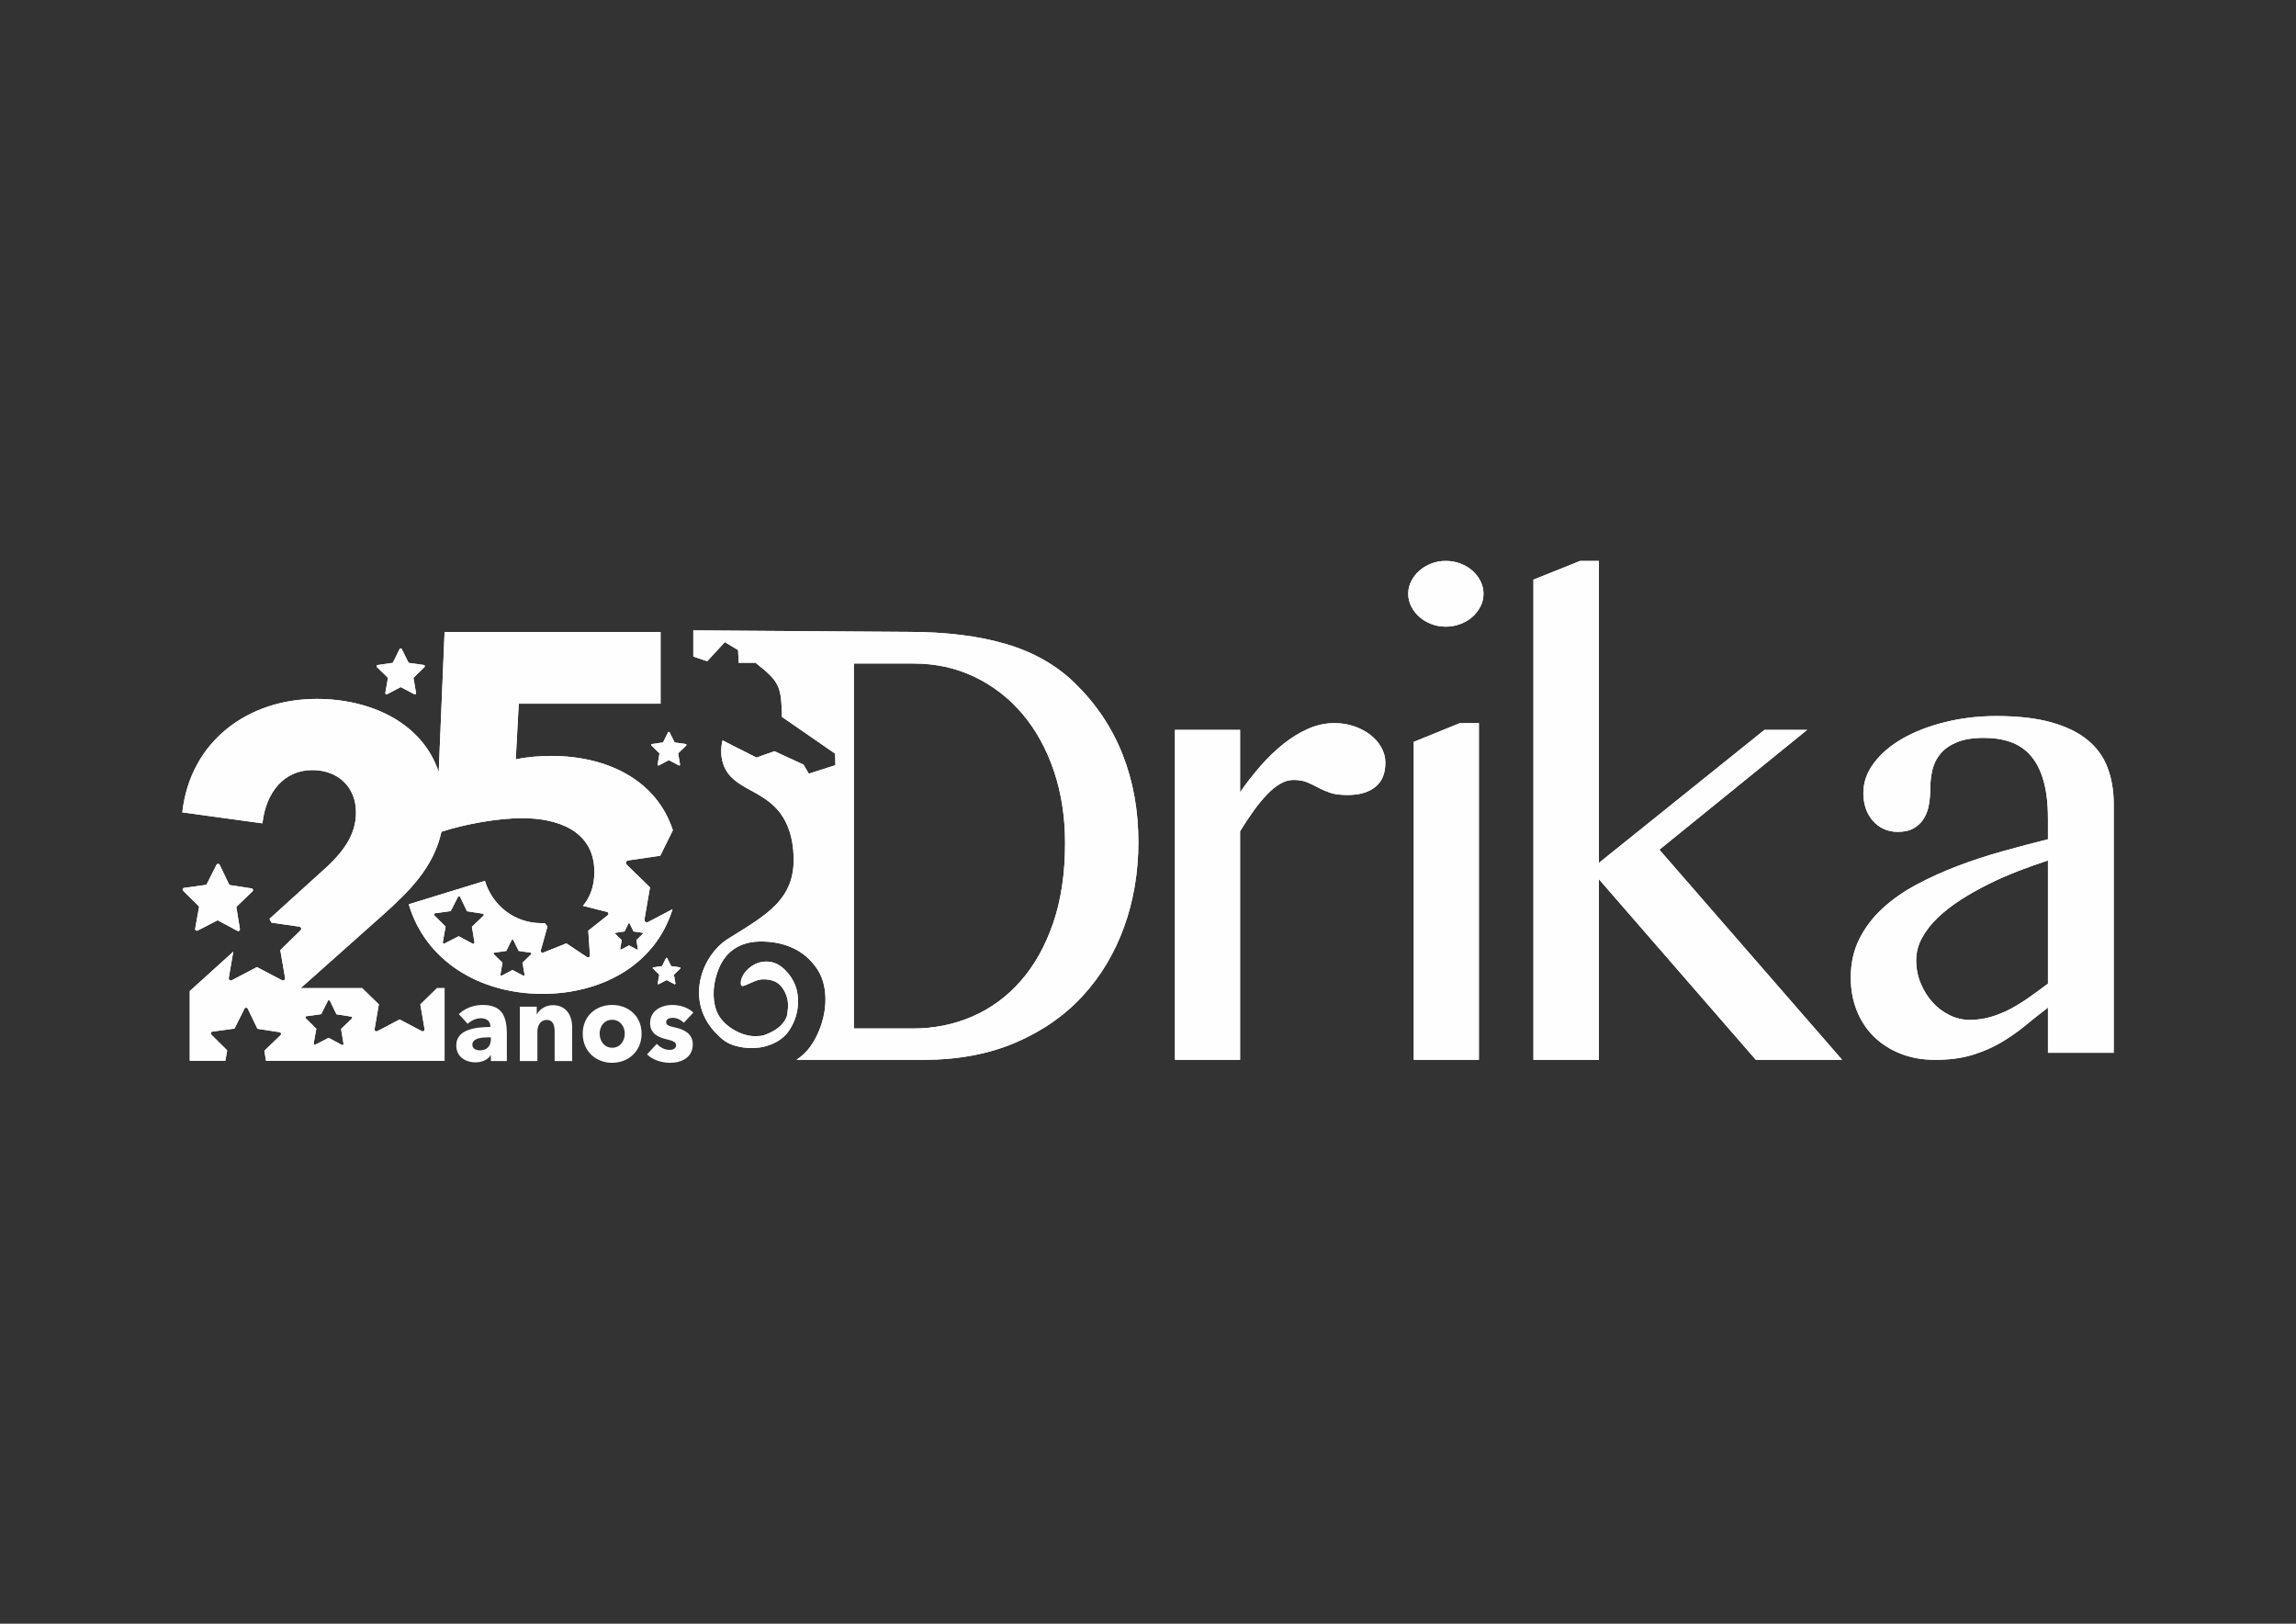 <?xml version="1.0" encoding="UTF-8"?>
<!DOCTYPE svg PUBLIC "-//W3C//DTD SVG 1.1//EN" "http://www.w3.org/Graphics/SVG/1.1/DTD/svg11.dtd">
<!-- Creator: CorelDRAW 2017 -->
<svg xmlns="http://www.w3.org/2000/svg" xml:space="preserve" width="297mm" height="210mm" version="1.1" style="shape-rendering:geometricPrecision; text-rendering:geometricPrecision; image-rendering:optimizeQuality; fill-rule:evenodd; clip-rule:evenodd"
viewBox="0 0 29700 21000"
 xmlns:xlink="http://www.w3.org/1999/xlink">
 <rect x="0" y="0" width="29700" height="21000" fill="#333333" stroke="none"/>
 <defs>
  <style type="text/css">
   <![CDATA[
    .fil1 {fill:#FEFEFE}
    .fil0 {fill:#FEFEFE;fill-rule:nonzero}
   ]]>
  </style>
 </defs>
 <g id="Camada_x0020_1">
  <g id="_1231323328">
   <path class="fil0" d="M3034.69 13347.89l0.07 -0.01 0 -0.01 -0.07 0.02zm5508.82 -2215.77l0.1 -0.01 0 -0.01 -0.1 0.02zm-464.46 932.5l0.03 0 0 0 -0.03 0zm163.66 217.47c-1.4,0 -2.8,-0.34 -4.08,-1.01l-101.65 -53.44 -101.65 53.44c-2.95,1.55 -6.51,1.3 -9.24,-0.67 -2.69,-1.96 -4.04,-5.28 -3.48,-8.57l19.42 -113.2 -82.24 -80.16c-2.4,-2.33 -3.26,-5.81 -2.23,-8.99 1.04,-3.16 3.77,-5.47 7.07,-5.95l113.66 -16.52 50.84 -102.99c2.94,-5.97 12.76,-5.97 15.7,0l50.84 102.99 113.64 16.52c3.3,0.48 6.04,2.79 7.07,5.95 1.03,3.18 0.17,6.66 -2.21,8.99l-82.24 80.16 19.41 113.2c0.56,3.29 -0.79,6.61 -3.48,8.57 -1.53,1.11 -3.33,1.68 -5.15,1.68zm460.9 -1544.4c-207.02,-637.15 -831.34,-960.94 -1574.98,-960.94 -135.18,0 -321.87,12.87 -457.06,45.07l38.63 -721.01 1834.68 0 0 -926.99 -2793.87 0 -76.04 1811.53c-213.29,-642.8 -887.13,-946.08 -1578.61,-946.08 -888.37,0 -1635.12,547.18 -1738.12,1467.74l1036.43 141.63c45.06,-405.56 283.25,-688.81 643.75,-688.81 341.19,0 566.51,225.31 566.51,547.18 0,276.82 -148.07,489.26 -373.38,701.69l-745.22 675.02 24.03 48.67 361.9 52.61c10.52,1.53 19.26,8.9 22.54,18.97 3.27,10.13 0.53,21.21 -7.06,28.63l-261.91 255.28 61.84 360.49c1.78,10.47 -2.51,21.04 -11.08,27.29 -4.89,3.52 -10.63,5.33 -16.41,5.33 -4.47,0 -8.92,-1.06 -13,-3.21l-323.72 -170.18 -323.71 170.18c-9.39,4.95 -20.72,4.13 -29.41,-2.12 -8.58,-6.25 -12.88,-16.82 -11.09,-27.29l58.33 -340.07 -562.78 509.77 0 901.25 460.03 0 24.15 -134.13 -206.58 -204.69c-6.01,-5.95 -8.12,-14.78 -5.44,-22.81 2.7,-7.99 9.66,-13.79 18.03,-14.94l288.14 -39.45 130.87 -259.71c7.58,-15.07 32.45,-14.87 39.78,0.32l126.56 261.83 287.41 44.2c8.35,1.29 15.26,7.21 17.8,15.24 2.53,8.07 0.28,16.86 -5.8,22.72l-209.92 201.26 21.22 130.16 2309.74 0 0 -939.87 -97.4 0 -216.11 210.63 54.88 319.95c1.58,9.28 -2.23,18.67 -9.84,24.22 -4.33,3.12 -9.43,4.73 -14.56,4.73 -3.96,0 -7.91,-0.96 -11.54,-2.86l-287.3 -151.04 -287.28 151.04c-8.34,4.4 -18.4,3.67 -26.11,-1.87 -7.62,-5.55 -11.44,-14.94 -9.85,-24.22l54.88 -319.95 -216.11 -210.63 -794.1 0 1055.76 -939.87c344.39,-307.3 662.56,-619 764.41,-1082.17 317.34,-103.47 745.16,-175.97 1044.74,-175.97 444.19,0 933.43,154.49 933.43,695.25 0,184.14 -55.82,330.68 -147.81,438.68l0.13 0.34 311.08 78.46c9.04,2.29 16,9.51 17.96,18.59 1.94,9.14 -1.44,18.56 -8.73,24.36l-251.53 199.2 21.53 320.16c0.6,9.3 -4.09,18.14 -12.14,22.82 -4.58,2.63 -9.74,3.69 -14.79,3.18 -3.89,-0.41 -7.69,-1.73 -11.06,-3.97l-267.18 -177.65 -297.81 119.39c-8.65,3.47 -18.46,1.74 -25.48,-4.49 -6.93,-6.24 -9.73,-15.84 -7.23,-24.83l86.41 -309.02 -35.96 -43.09c-13.18,0.6 -26.43,0.93 -39.76,0.93 -354.06,0 -637.31,-231.75 -733.87,-547.19l-984.94 302.56c212.44,721 901.25,1158.75 1731.69,1158.75 736.4,0 1450.89,-353.25 1680.82,-1095.44l-316.63 166.47c-10.8,5.68 -23.84,4.75 -33.82,-2.44 -9.88,-7.2 -14.83,-19.35 -12.77,-31.39l71.12 -414.59 -301.22 -293.58c-8.76,-8.54 -11.91,-21.28 -8.13,-32.93 3.8,-11.59 13.81,-20.06 25.9,-21.83l416.27 -60.49 162.87 -329.96zm-2153.3 1585.09l0.03 0 0 -0.01 -0.03 0.01zm223.42 296.87c-1.92,0 -3.82,-0.46 -5.58,-1.38l-138.76 -72.95 -138.77 72.95c-4.02,2.12 -8.88,1.77 -12.6,-0.9 -3.68,-2.69 -5.53,-7.22 -4.76,-11.7l26.51 -154.54 -112.27 -109.43c-3.27,-3.18 -4.45,-7.93 -3.04,-12.27 1.42,-4.32 5.15,-7.48 9.66,-8.13l155.15 -22.55 69.4 -140.59c4.02,-8.16 17.43,-8.16 21.44,0l69.4 140.59 155.13 22.55c4.51,0.65 8.26,3.81 9.66,8.13 1.4,4.34 0.23,9.09 -3.02,12.27l-112.28 109.43 26.51 154.54c0.77,4.48 -1.07,9.01 -4.75,11.7 -2.09,1.5 -4.55,2.28 -7.03,2.28zm-941.78 -804.22l0.05 -0.01 0 -0.01 -0.05 0.02zm290.26 392.37c-2.52,-0.03 -5.02,-0.64 -7.31,-1.87l-181.48 -97.33 -183.07 94.32c-5.31,2.74 -11.69,2.23 -16.55,-1.33 -4.8,-3.56 -7.18,-9.53 -6.12,-15.42l36.49 -202.69 -146.29 -144.96c-4.25,-4.21 -5.75,-10.47 -3.85,-16.16 1.91,-5.65 6.84,-9.76 12.77,-10.58l204.05 -27.93 92.68 -183.92c5.36,-10.67 22.98,-10.53 28.16,0.23l89.63 185.42 203.54 31.3c5.91,0.91 10.79,5.1 12.6,10.79 1.79,5.72 0.2,11.94 -4.11,16.09l-148.66 142.52 33.14 203.27c0.96,5.91 -1.51,11.84 -6.36,15.32 -2.77,1.96 -6.01,2.95 -9.26,2.93zm-1966.65 938.93l0.05 -0.01 0 0 -0.05 0.01zm273.15 369.25c-2.36,-0.02 -4.72,-0.61 -6.87,-1.76l-170.8 -91.6 -172.27 88.77c-4.99,2.58 -11,2.1 -15.57,-1.25 -4.52,-3.35 -6.76,-8.98 -5.76,-14.51l34.34 -190.75 -137.67 -136.42c-4,-3.97 -5.41,-9.85 -3.62,-15.2 1.79,-5.32 6.43,-9.19 12.01,-9.96l192.03 -26.29 87.21 -173.08c5.05,-10.04 21.63,-9.9 26.51,0.22l84.34 174.49 191.54 29.46c5.57,0.86 10.17,4.8 11.86,10.15 1.69,5.38 0.19,11.24 -3.86,15.14l-139.9 134.13 31.19 191.29c0.9,5.55 -1.42,11.13 -5.99,14.41 -2.61,1.85 -5.66,2.78 -8.72,2.76z"/>
   <path class="fil1" d="M5082.58 8603.08l0.04 -0.01 0 0 -0.04 0.01zm284.36 377.85c-2.44,0 -4.87,-0.58 -7.09,-1.75l-176.62 -92.86 -176.62 92.86c-5.12,2.7 -11.31,2.25 -16.04,-1.16 -4.69,-3.41 -7.04,-9.18 -6.06,-14.89l33.74 -196.69 -142.9 -139.27c-4.16,-4.06 -5.65,-10.1 -3.86,-15.63 1.81,-5.49 6.55,-9.51 12.29,-10.35l197.48 -28.7 88.33 -178.93c5.11,-10.39 22.17,-10.39 27.29,0l88.32 178.93 197.45 28.7c5.74,0.84 10.51,4.86 12.3,10.35 1.78,5.53 0.29,11.57 -3.85,15.63l-142.9 139.27 33.74 196.69c0.97,5.71 -1.37,11.48 -6.05,14.89 -2.66,1.92 -5.8,2.91 -8.95,2.91z"/>
   <path class="fil0" d="M6349.77 13440.62c0,87.54 -50.94,144.02 -141.81,144.02 -45.43,0 -97.75,-18.35 -97.75,-72.01 0,-83.31 111.52,-96.01 210.65,-96.01l28.91 0 0 24zm-300.14 -199.09c41.31,-39.53 104.64,-72.01 169.35,-72.01 70.21,0 123.91,32.48 123.91,101.66l0 11.3c-199.64,0 -440.57,33.89 -440.57,237.21 0,165.2 140.43,220.27 249.19,220.27 81.24,0 159.71,-33.89 194.13,-91.78l4.13 0 0 74.84 206.52 0 0 -354.41c0,-255.57 -85.36,-371.35 -315.28,-371.35 -111.52,0 -225.8,40.95 -305.65,118.6l114.27 125.67zm1352.01 481.49l0 -434.89c0,-141.2 -66.08,-288.05 -250.57,-288.05 -95,0 -173.48,55.07 -205.15,117.2l-2.75 0 0 -97.43 -218.91 0 0 703.17 227.17 0 0 -381.24c0,-80.48 41.3,-151.08 121.16,-151.08 81.23,0 101.88,70.6 101.88,148.26l0 384.06 227.17 0zm897.67 -354.41c0,-230.15 -173.48,-371.35 -381.37,-371.35 -206.52,0 -380,141.2 -380,371.35 0,230.15 173.48,377 380,377 207.89,0 381.37,-146.85 381.37,-377zm-217.53 0c0,90.37 -56.45,182.14 -162.46,182.14 -106.02,0 -162.47,-91.77 -162.47,-182.14 0,-90.37 55.08,-179.32 161.09,-179.32 106.01,0 163.84,88.95 163.84,179.32zm888.03 -272.51c-67.47,-64.95 -173.48,-98.84 -275.36,-98.84 -130.8,0 -285,67.77 -285,235.8 0,132.72 104.64,182.14 199.64,204.74 93.62,22.59 136.3,36.71 136.3,80.48 0,45.18 -44.06,60.71 -81.23,60.71 -66.09,0 -128.04,-33.88 -167.97,-79.07l-126.66 136.97c71.59,70.59 187.24,108.72 298.76,108.72 140.43,0 293.26,-62.13 293.26,-240.04 0,-136.96 -114.28,-190.62 -218.91,-214.62 -88.12,-19.77 -125.29,-31.06 -125.29,-70.6 0,-40.95 42.68,-56.48 85.36,-56.48 55.07,0 107.39,28.24 143.18,63.54l123.92 -131.31z"/>
   <path class="fil1" d="M2671.72 11488.11l0.07 -0.01 0 -0.01 -0.07 0.02zm409.87 554.07c-3.55,-0.03 -7.09,-0.91 -10.32,-2.64l-256.28 -137.44 -258.5 133.19c-7.5,3.87 -16.51,3.15 -23.37,-1.87 -6.78,-5.03 -10.14,-13.47 -8.64,-21.78l51.53 -286.23 -206.58 -204.69c-6.01,-5.95 -8.12,-14.78 -5.44,-22.81 2.7,-7.99 9.67,-13.79 18.03,-14.94l288.15 -39.45 130.87 -259.71c7.57,-15.07 32.44,-14.87 39.77,0.32l126.56 261.84 287.42 44.19c8.34,1.29 15.25,7.21 17.79,15.24 2.54,8.07 0.28,16.86 -5.8,22.72l-209.92 201.26 46.8 287.04c1.35,8.33 -2.14,16.71 -8.99,21.63 -3.91,2.76 -8.48,4.16 -13.08,4.13z"/>
   <path class="fil1" d="M8564.74 12512.31l0.03 0 0 -0.01 -0.03 0.01zm163.66 217.46c-1.4,0 -2.8,-0.33 -4.08,-1.01l-101.65 -53.44 -101.65 53.44c-2.95,1.56 -6.51,1.3 -9.23,-0.66 -2.7,-1.97 -4.05,-5.29 -3.49,-8.57l19.42 -113.2 -82.24 -80.16c-2.39,-2.33 -3.26,-5.81 -2.22,-8.99 1.04,-3.16 3.77,-5.48 7.07,-5.96l113.65 -16.52 50.84 -102.98c2.94,-5.97 12.76,-5.97 15.71,0l50.83 102.98 113.64 16.52c3.3,0.48 6.04,2.8 7.08,5.96 1.02,3.18 0.16,6.66 -2.22,8.99l-82.24 80.16 19.41 113.2c0.56,3.28 -0.78,6.6 -3.48,8.57 -1.53,1.1 -3.33,1.67 -5.15,1.67z"/>
   <path class="fil1" d="M8578.07 9624.44l0.03 0 0 -0.01 -0.03 0.01zm207.72 276.01c-1.78,0 -3.56,-0.42 -5.18,-1.28l-129.02 -67.83 -129.01 67.83c-3.74,1.97 -8.26,1.65 -11.72,-0.84 -3.43,-2.5 -5.14,-6.71 -4.43,-10.88l24.65 -143.68 -104.39 -101.73c-3.03,-2.96 -4.12,-7.38 -2.81,-11.42 1.31,-4.01 4.78,-6.95 8.97,-7.56l144.26 -20.96 64.52 -130.71c3.73,-7.59 16.2,-7.59 19.93,0l64.52 130.71 144.23 20.96c4.19,0.61 7.68,3.55 8.99,7.56 1.3,4.04 0.21,8.46 -2.82,11.42l-104.38 101.73 24.64 143.68c0.71,4.17 -1,8.38 -4.41,10.88 -1.95,1.4 -4.24,2.12 -6.54,2.12z"/>
   <path class="fil0" d="M3034.69 13347.89l0.07 -0.01 0 -0.01 -0.07 0.02zm5508.82 -2215.77l0.1 -0.01 0 -0.01 -0.1 0.02zm-464.46 932.5l0.03 0 0 0 -0.03 0zm163.66 217.47c-1.4,0 -2.8,-0.34 -4.08,-1.01l-101.65 -53.44 -101.65 53.44c-2.95,1.55 -6.51,1.3 -9.24,-0.67 -2.69,-1.96 -4.04,-5.28 -3.48,-8.57l19.42 -113.2 -82.24 -80.16c-2.4,-2.33 -3.26,-5.81 -2.23,-8.99 1.04,-3.16 3.77,-5.47 7.07,-5.95l113.66 -16.52 50.84 -102.99c2.94,-5.97 12.76,-5.97 15.7,0l50.84 102.99 113.64 16.52c3.3,0.48 6.04,2.79 7.07,5.95 1.03,3.18 0.17,6.66 -2.21,8.99l-82.24 80.16 19.41 113.2c0.56,3.29 -0.79,6.61 -3.48,8.57 -1.53,1.11 -3.33,1.68 -5.15,1.68zm460.9 -1544.4c-207.02,-637.15 -831.34,-960.94 -1574.98,-960.94 -135.18,0 -321.87,12.87 -457.06,45.07l38.63 -721.01 1834.68 0 0 -926.99 -2793.87 0 -76.04 1811.53c-213.29,-642.8 -887.13,-946.08 -1578.61,-946.08 -888.37,0 -1635.12,547.18 -1738.12,1467.74l1036.43 141.63c45.06,-405.56 283.25,-688.81 643.75,-688.81 341.19,0 566.51,225.31 566.51,547.18 0,276.82 -148.07,489.26 -373.38,701.69l-745.22 675.02 24.03 48.67 361.9 52.61c10.52,1.53 19.26,8.9 22.54,18.97 3.27,10.13 0.53,21.21 -7.06,28.63l-261.91 255.28 61.84 360.49c1.78,10.47 -2.51,21.04 -11.08,27.29 -4.89,3.52 -10.63,5.33 -16.41,5.33 -4.47,0 -8.92,-1.06 -13,-3.21l-323.72 -170.18 -323.71 170.18c-9.39,4.95 -20.72,4.13 -29.41,-2.12 -8.58,-6.25 -12.88,-16.82 -11.09,-27.29l58.33 -340.07 -562.78 509.77 0 901.25 460.03 0 24.15 -134.13 -206.58 -204.69c-6.01,-5.95 -8.12,-14.78 -5.44,-22.81 2.7,-7.99 9.66,-13.79 18.03,-14.94l288.14 -39.45 130.87 -259.71c7.58,-15.07 32.45,-14.87 39.78,0.32l126.56 261.83 287.41 44.2c8.35,1.29 15.26,7.21 17.8,15.24 2.53,8.07 0.28,16.86 -5.8,22.72l-209.92 201.26 21.22 130.16 2309.74 0 0 -939.87 -97.4 0 -216.11 210.63 54.88 319.95c1.58,9.28 -2.23,18.67 -9.84,24.22 -4.33,3.12 -9.43,4.73 -14.56,4.73 -3.96,0 -7.91,-0.96 -11.54,-2.86l-287.3 -151.04 -287.28 151.04c-8.34,4.4 -18.4,3.67 -26.11,-1.87 -7.62,-5.55 -11.44,-14.94 -9.85,-24.22l54.88 -319.95 -216.11 -210.63 -794.1 0 1055.76 -939.87c344.39,-307.3 662.56,-619 764.41,-1082.17 317.34,-103.47 745.16,-175.97 1044.74,-175.97 444.19,0 933.43,154.49 933.43,695.25 0,184.14 -55.82,330.68 -147.81,438.68l0.13 0.34 311.08 78.46c9.04,2.29 16,9.51 17.96,18.59 1.94,9.14 -1.44,18.56 -8.73,24.36l-251.53 199.2 21.53 320.16c0.6,9.3 -4.09,18.14 -12.14,22.82 -4.58,2.63 -9.74,3.69 -14.79,3.18 -3.89,-0.41 -7.69,-1.73 -11.06,-3.97l-267.18 -177.65 -297.81 119.39c-8.65,3.47 -18.46,1.74 -25.48,-4.49 -6.93,-6.24 -9.73,-15.84 -7.23,-24.83l86.41 -309.02 -35.96 -43.09c-13.18,0.6 -26.43,0.93 -39.76,0.93 -354.06,0 -637.31,-231.75 -733.87,-547.19l-984.94 302.56c212.44,721 901.25,1158.75 1731.69,1158.75 736.4,0 1450.89,-353.25 1680.82,-1095.44l-316.63 166.47c-10.8,5.68 -23.84,4.75 -33.82,-2.44 -9.88,-7.2 -14.83,-19.35 -12.77,-31.39l71.12 -414.59 -301.22 -293.58c-8.76,-8.54 -11.91,-21.28 -8.13,-32.93 3.8,-11.59 13.81,-20.06 25.9,-21.83l416.27 -60.49 162.87 -329.96zm-2153.3 1585.09l0.03 0 0 -0.01 -0.03 0.01zm223.42 296.87c-1.92,0 -3.82,-0.46 -5.58,-1.38l-138.76 -72.95 -138.77 72.95c-4.02,2.12 -8.88,1.77 -12.6,-0.9 -3.68,-2.69 -5.53,-7.22 -4.76,-11.7l26.51 -154.54 -112.27 -109.43c-3.27,-3.18 -4.45,-7.93 -3.04,-12.27 1.42,-4.32 5.15,-7.48 9.66,-8.13l155.15 -22.55 69.4 -140.59c4.02,-8.16 17.43,-8.16 21.44,0l69.4 140.59 155.13 22.55c4.51,0.65 8.26,3.81 9.66,8.13 1.4,4.34 0.23,9.09 -3.02,12.27l-112.28 109.43 26.51 154.54c0.77,4.48 -1.07,9.01 -4.75,11.7 -2.09,1.5 -4.55,2.28 -7.03,2.28zm-941.78 -804.22l0.05 -0.01 0 -0.01 -0.05 0.02zm290.26 392.37c-2.52,-0.03 -5.02,-0.64 -7.31,-1.87l-181.48 -97.33 -183.07 94.32c-5.31,2.74 -11.69,2.23 -16.55,-1.33 -4.8,-3.56 -7.18,-9.53 -6.12,-15.42l36.49 -202.69 -146.29 -144.96c-4.25,-4.21 -5.75,-10.47 -3.85,-16.16 1.91,-5.65 6.84,-9.76 12.77,-10.58l204.05 -27.93 92.68 -183.92c5.36,-10.67 22.98,-10.53 28.16,0.23l89.63 185.42 203.54 31.3c5.91,0.91 10.79,5.1 12.6,10.79 1.79,5.72 0.2,11.94 -4.11,16.09l-148.66 142.52 33.14 203.27c0.96,5.91 -1.51,11.84 -6.36,15.32 -2.77,1.96 -6.01,2.95 -9.26,2.93zm-1966.65 938.93l0.05 -0.01 0 0 -0.05 0.01zm273.15 369.25c-2.36,-0.02 -4.72,-0.61 -6.87,-1.76l-170.8 -91.6 -172.27 88.77c-4.99,2.58 -11,2.1 -15.57,-1.25 -4.52,-3.35 -6.76,-8.98 -5.76,-14.51l34.34 -190.75 -137.67 -136.42c-4,-3.97 -5.41,-9.85 -3.62,-15.2 1.79,-5.32 6.43,-9.19 12.01,-9.96l192.03 -26.29 87.21 -173.08c5.05,-10.04 21.63,-9.9 26.51,0.22l84.34 174.49 191.54 29.46c5.57,0.86 10.17,4.8 11.86,10.15 1.69,5.38 0.19,11.24 -3.86,15.14l-139.9 134.13 31.19 191.29c0.9,5.55 -1.42,11.13 -5.99,14.41 -2.61,1.85 -5.66,2.78 -8.72,2.76z"/>
   <path class="fil1" d="M5082.58 8603.08l0.04 -0.01 0 0 -0.04 0.01zm284.36 377.85c-2.44,0 -4.87,-0.58 -7.09,-1.75l-176.62 -92.86 -176.62 92.86c-5.12,2.7 -11.31,2.25 -16.04,-1.16 -4.69,-3.41 -7.04,-9.18 -6.06,-14.89l33.74 -196.69 -142.9 -139.27c-4.16,-4.06 -5.65,-10.1 -3.86,-15.63 1.81,-5.49 6.55,-9.51 12.29,-10.35l197.48 -28.7 88.33 -178.93c5.11,-10.39 22.17,-10.39 27.29,0l88.32 178.93 197.45 28.7c5.74,0.84 10.51,4.86 12.3,10.35 1.78,5.53 0.29,11.57 -3.85,15.63l-142.9 139.27 33.74 196.69c0.97,5.71 -1.37,11.48 -6.05,14.89 -2.66,1.92 -5.8,2.91 -8.95,2.91z"/>
   <path class="fil1" d="M2671.72 11488.11l0.07 -0.01 0 -0.01 -0.07 0.02zm409.87 554.07c-3.55,-0.03 -7.09,-0.91 -10.32,-2.64l-256.28 -137.44 -258.5 133.19c-7.5,3.87 -16.51,3.15 -23.37,-1.87 -6.78,-5.03 -10.14,-13.47 -8.64,-21.78l51.53 -286.23 -206.58 -204.69c-6.01,-5.95 -8.12,-14.78 -5.44,-22.81 2.7,-7.99 9.67,-13.79 18.03,-14.94l288.15 -39.45 130.87 -259.71c7.57,-15.07 32.44,-14.87 39.77,0.32l126.56 261.84 287.42 44.19c8.34,1.29 15.25,7.21 17.79,15.24 2.54,8.07 0.28,16.86 -5.8,22.72l-209.92 201.26 46.8 287.04c1.35,8.33 -2.14,16.71 -8.99,21.63 -3.91,2.76 -8.48,4.16 -13.08,4.13z"/>
   <path class="fil1" d="M8564.74 12512.31l0.03 0 0 -0.01 -0.03 0.01zm163.66 217.46c-1.4,0 -2.8,-0.33 -4.08,-1.01l-101.65 -53.44 -101.65 53.44c-2.95,1.56 -6.51,1.3 -9.23,-0.66 -2.7,-1.97 -4.05,-5.29 -3.49,-8.57l19.42 -113.2 -82.24 -80.16c-2.39,-2.33 -3.26,-5.81 -2.22,-8.99 1.04,-3.16 3.77,-5.48 7.07,-5.96l113.65 -16.52 50.84 -102.98c2.94,-5.97 12.76,-5.97 15.71,0l50.83 102.98 113.64 16.52c3.3,0.48 6.04,2.8 7.08,5.96 1.02,3.18 0.16,6.66 -2.22,8.99l-82.24 80.16 19.41 113.2c0.56,3.28 -0.78,6.6 -3.48,8.57 -1.53,1.1 -3.33,1.67 -5.15,1.67z"/>
   <path class="fil1" d="M8578.07 9624.44l0.03 0 0 -0.01 -0.03 0.01zm207.72 276.01c-1.78,0 -3.56,-0.42 -5.18,-1.28l-129.02 -67.83 -129.01 67.83c-3.74,1.97 -8.26,1.65 -11.72,-0.84 -3.43,-2.5 -5.14,-6.71 -4.43,-10.88l24.65 -143.68 -104.39 -101.73c-3.03,-2.96 -4.12,-7.38 -2.81,-11.42 1.31,-4.01 4.78,-6.95 8.97,-7.56l144.26 -20.96 64.52 -130.71c3.73,-7.59 16.2,-7.59 19.93,0l64.52 130.71 144.23 20.96c4.19,0.61 7.68,3.55 8.99,7.56 1.3,4.04 0.21,8.46 -2.82,11.42l-104.38 101.73 24.64 143.68c0.71,4.17 -1,8.38 -4.41,10.88 -1.95,1.4 -4.24,2.12 -6.54,2.12z"/>
   <g>
    <polygon class="fil0" points="20682.36,11160.3 22824.04,9439.8 23376.34,9439.8 21465.12,10989.45 23829.33,13707.29 22712.82,13707.29 20682.36,11370.87 20682.36,13707.29 19836,13707.29 19836,7496.81 20439.99,7254.38 20682.36,7254.38 "/>
    <path class="fil0" d="M15198.82 9439.8l842.34 0 0 806.6c82.1,-119.21 170.91,-233.05 266.24,-341.73 95.39,-108.56 194.73,-203.95 298.04,-286.08 103.3,-82.04 209.89,-146.99 319.81,-194.69 109.94,-47.69 221.84,-71.51 335.77,-71.51 92.73,0 178.83,13.92 258.28,41.7 79.47,27.83 149,64.95 208.63,111.28 59.57,46.39 106.6,100.71 141.04,162.88 34.41,62.29 51.65,127.86 51.65,196.71 0,137.76 -43.05,241.74 -129.1,311.91 -86.15,70.25 -206.03,105.28 -359.64,105.28 -95.33,0 -171.52,-9.91 -228.45,-29.77 -57.02,-19.86 -108.67,-42.37 -154.96,-67.55 -46.39,-25.18 -93.4,-47.69 -141.04,-67.55 -47.69,-19.86 -107.32,-29.82 -178.83,-29.82 -55.61,0 -111.96,16.58 -168.88,49.68 -56.97,33.15 -113.94,79.49 -170.85,139.06 -57.02,59.63 -114.61,129.84 -172.84,210.58 -58.33,80.83 -116.6,168.92 -174.87,264.26l0 2956.25 -842.34 0 0 -4267.49z"/>
    <path class="fil0" d="M18287.83 9594.77l596.02 -242.38 246.33 0 0 4354.9 -842.35 0 0 -4112.52zm413.24 -2340.39c66.19,0 129.14,11.32 188.73,33.78 59.62,22.57 111.27,53.07 154.96,91.42 43.73,38.42 78.81,83.45 105.33,135.1 26.43,51.66 39.73,106.65 39.73,164.86 0,58.33 -13.3,113.26 -39.73,164.92 -26.52,51.65 -61.6,96.74 -105.33,135.1 -43.69,38.41 -95.34,68.9 -154.96,91.38 -59.59,22.56 -122.54,33.77 -188.73,33.77 -66.25,0 -128.48,-11.21 -186.75,-33.77 -58.29,-22.48 -109.26,-52.97 -153,-91.38 -43.67,-38.36 -78.85,-83.45 -105.28,-135.1 -26.48,-51.66 -39.72,-106.59 -39.72,-164.92 0,-58.21 13.24,-113.2 39.72,-164.86 26.43,-51.65 61.61,-96.68 105.28,-135.1 43.74,-38.35 94.71,-68.85 153,-91.42 58.27,-22.46 120.5,-33.78 186.75,-33.78z"/>
    <path class="fil0" d="M26491.45 11128.52c-121.86,39.72 -248.32,84.79 -379.44,135.1 -131.14,50.35 -259.68,106.65 -385.45,168.88 -125.82,62.27 -245.76,129.82 -359.58,202.65 -113.95,72.87 -213.97,150.36 -300.02,232.46 -86.11,82.09 -154.33,169.56 -204.63,262.22 -50.35,92.73 -75.48,189.42 -75.48,290.06 0,103.31 19.19,202.03 57.6,296 38.36,94.08 89.39,176.23 152.98,246.38 63.58,70.21 137.08,125.82 220.53,166.9 83.45,41.07 170.17,61.55 260.29,61.55 95.34,0 186.02,-12.5 272.13,-37.74 86.05,-25.11 169.5,-58.89 250.34,-101.32 80.79,-42.32 161.58,-91.99 242.41,-149.02 80.75,-56.91 163.51,-117.22 248.32,-180.75l0 -1593.37zm850.32 2487.35l-850.32 0 0 -584.07c-100.7,76.89 -199.37,154.96 -296,234.45 -96.74,79.42 -201.34,152.35 -313.93,218.54 -112.58,66.19 -237.1,119.89 -373.5,160.9 -136.46,41.03 -294.7,61.61 -474.83,61.61 -166.85,0 -317.9,-27.2 -452.95,-81.47 -135.1,-54.25 -250.34,-129.16 -345.73,-224.48 -95.33,-95.39 -168.24,-207.97 -218.53,-337.75 -50.31,-129.74 -75.49,-270.2 -75.49,-421.2 0,-182.79 36.39,-347.65 109.26,-494.69 72.86,-147.04 172.2,-278.75 298.02,-395.34 125.78,-116.54 272.82,-219.85 441.06,-309.97 168.21,-90.01 346.3,-170.8 534.41,-242.37 188.06,-71.51 382.11,-135.1 582.1,-190.71 199.99,-55.61 395.4,-107.27 586.11,-154.96l0 -266.24c0,-193.33 -19.24,-356.93 -57.59,-490.73 -38.47,-133.69 -93.41,-241.7 -164.92,-323.83 -71.51,-82.04 -158.35,-141.05 -260.3,-176.81 -102,-35.75 -216.51,-53.63 -343.69,-53.63 -143.02,0 -259.62,18.56 -349.64,55.61 -90.11,37.12 -160.94,86.11 -212.59,147.04 -51.66,60.93 -86.79,130.46 -105.29,208.6 -18.55,78.18 -27.79,156.94 -27.79,236.43 0,74.17 -5.98,145.68 -17.88,214.53 -11.93,68.95 -33.77,129.16 -65.57,180.81 -31.79,51.65 -74.89,93.39 -129.16,125.14 -54.29,31.8 -123.84,47.7 -208.59,47.7 -66.25,0 -126.54,-12.52 -180.81,-37.74 -54.31,-25.13 -101.32,-60.21 -141.04,-105.28 -39.71,-45.04 -70.21,-98 -91.37,-158.93 -21.26,-60.94 -31.84,-127.17 -31.84,-198.68 0,-140.38 46.34,-271.52 139.11,-393.38 92.68,-121.8 217.14,-227.14 373.5,-315.9 156.28,-88.72 339.05,-158.93 548.34,-210.58 209.21,-51.65 429.11,-77.51 659.6,-77.51 280.72,0 517.82,27.22 711.25,81.47 193.32,54.31 349.63,130.52 468.84,228.46 119.2,98.03 205.25,217.23 258.26,357.61 52.95,140.46 79.49,295.42 79.49,464.93l0 3222.42z"/>
    <path class="fil1" d="M13623.75 11937.11c-102.31,297.98 -242.57,548.37 -420.72,750.97 -178.16,202.65 -386.81,355.63 -625.88,458.93 -239.14,103.31 -494.33,154.96 -765.56,154.96l-766.83 0 0 -4720.42 773.7 0c285.06,0 547.76,57.59 787.98,172.84 240.23,115.24 447.15,275.52 620.71,480.77 173.58,205.31 308.68,450.39 405.26,735.07 96.52,284.8 144.79,596.75 144.79,935.75 0,389.41 -51.18,733.14 -153.45,1031.13zm896.6 -2181.41c-136.81,-345.73 -340.88,-651.01 -612.11,-915.89 -236.8,-233.08 -532.79,-402.64 -887.95,-508.6 -355.21,-105.92 -779.96,-158.92 -1274.23,-158.92l-2777.63 -19.19 0 337.75 179.14 61.77 228.14 -247.58 171.59 101.95 8.39 165.39 216.78 -1.05c316.06,249.93 332.64,303.51 342.33,700.63l688.12 475.66 3.59 148.5 -344.21 110.29 -67.92 -117.22 -377.15 -173.31 -232.14 82.09 -439.08 -222.77c-16.58,72.61 -32.27,190.15 12.03,313.88 124.52,347.59 567.2,309.92 790.84,714.58 106.6,192.81 112.85,397.28 116.09,458.48 30.17,577.56 -367.98,778.29 -847.55,1079.85 -346.72,218.03 -567.45,817.86 -139.18,1237.22 49.36,48.38 106.95,106.75 216.94,141.57 81.73,25.8 165.22,35.86 249.19,33.82 93.82,-2.29 182.89,-23.24 267.18,-62.8 84.34,-39.56 150.26,-95.02 197.96,-166.32 78.6,-120.5 116.23,-249.62 112.84,-387.48 -1.62,-67.66 -11.77,-127.91 -30.33,-180.7 -31.79,-86.31 -82.46,-161.9 -151.99,-226.73 -69.53,-64.85 -147.51,-96.21 -233.98,-94.09 -66.67,1.63 -128.59,21.9 -185.71,60.79 -57.07,38.93 -98.5,88.91 -124.21,150 -9.38,19.6 -13.75,43.88 -13.03,72.92 0.58,24.18 9.49,34.87 26.74,32 17.2,-2.82 54.58,-17.67 111.97,-44.41 57.43,-26.85 104.66,-40.71 141.66,-41.59 113.63,-2.81 196.6,30.22 248.94,99.13 52.37,68.91 79.59,146.88 81.73,233.93 0.46,19.33 -2.35,55.04 -8.51,107.27 -6.15,52.17 -33.3,102.99 -81.51,152.56 -38.62,39.66 -92.11,74.83 -160.54,105.54 -34.24,15.38 -60.57,25.07 -78.96,29.19 -18.45,4.06 -47.43,6.56 -86.94,7.55 -69.17,1.67 -139.32,-12.97 -210.52,-43.88 -71.16,-30.91 -133.33,-71.1 -186.38,-120.61 -53.12,-49.52 -90.91,-104.25 -113.37,-164.19 -22.47,-59.94 -34.66,-127.39 -36.49,-202.34 -2.29,-94.27 12.66,-189.04 44.99,-284.16 43.67,-134.11 112.21,-235.02 205.72,-302.62 93.51,-67.6 205.66,-103.05 336.55,-106.23 160.53,-3.9 305.17,23.41 433.86,81.94 128.69,58.59 234.08,148.49 316.12,269.94 69.22,102.31 105.6,227.25 109.2,374.76 2.71,111.22 -13.66,222.88 -49.26,335.03 -35.55,112.17 -84.39,211.37 -146.56,297.56 -46.23,64.64 -105.97,121.51 -179.15,170.71l742.37 0 897.85 0c446.02,0 841.98,-73.49 1188.02,-220.53 345.98,-146.98 636.78,-348.28 872.46,-603.93 235.66,-255.62 414.95,-554.32 537.96,-896.03 122.96,-341.72 184.51,-707.29 184.51,-1096.65 0,-410.62 -68.44,-788.76 -205.21,-1134.43z"/>
   </g>
   <g>
    <polygon class="fil0" points="20682.36,11160.3 22824.04,9439.8 23376.34,9439.8 21465.12,10989.45 23829.33,13707.29 22712.82,13707.29 20682.36,11370.87 20682.36,13707.29 19836,13707.29 19836,7496.81 20439.99,7254.38 20682.36,7254.38 "/>
    <path class="fil0" d="M15198.82 9439.8l842.34 0 0 806.6c82.1,-119.21 170.91,-233.05 266.24,-341.73 95.39,-108.56 194.73,-203.95 298.04,-286.08 103.3,-82.04 209.89,-146.99 319.81,-194.69 109.94,-47.69 221.84,-71.51 335.77,-71.51 92.73,0 178.83,13.92 258.28,41.7 79.47,27.83 149,64.95 208.63,111.28 59.57,46.39 106.6,100.71 141.04,162.88 34.41,62.29 51.65,127.86 51.65,196.71 0,137.76 -43.05,241.74 -129.1,311.91 -86.15,70.25 -206.03,105.28 -359.64,105.28 -95.33,0 -171.52,-9.91 -228.45,-29.77 -57.02,-19.86 -108.67,-42.37 -154.96,-67.55 -46.39,-25.18 -93.4,-47.69 -141.04,-67.55 -47.69,-19.86 -107.32,-29.82 -178.83,-29.82 -55.61,0 -111.96,16.58 -168.88,49.68 -56.97,33.15 -113.94,79.49 -170.85,139.06 -57.02,59.63 -114.61,129.84 -172.84,210.58 -58.33,80.83 -116.6,168.92 -174.87,264.26l0 2956.25 -842.34 0 0 -4267.49z"/>
    <path class="fil0" d="M18287.83 9594.77l596.02 -242.38 246.33 0 0 4354.9 -842.35 0 0 -4112.52zm413.24 -2340.39c66.19,0 129.14,11.32 188.73,33.78 59.62,22.57 111.27,53.07 154.96,91.42 43.73,38.42 78.81,83.45 105.33,135.1 26.43,51.66 39.73,106.65 39.73,164.86 0,58.33 -13.3,113.26 -39.73,164.92 -26.52,51.65 -61.6,96.74 -105.33,135.1 -43.69,38.41 -95.34,68.9 -154.96,91.38 -59.59,22.56 -122.54,33.77 -188.73,33.77 -66.25,0 -128.48,-11.21 -186.75,-33.77 -58.29,-22.48 -109.26,-52.97 -153,-91.38 -43.67,-38.36 -78.85,-83.45 -105.28,-135.1 -26.48,-51.66 -39.72,-106.59 -39.72,-164.92 0,-58.21 13.24,-113.2 39.72,-164.86 26.43,-51.65 61.61,-96.68 105.28,-135.1 43.74,-38.35 94.71,-68.85 153,-91.42 58.27,-22.46 120.5,-33.78 186.75,-33.78z"/>
    <path class="fil0" d="M26491.45 11128.52c-121.86,39.72 -248.32,84.79 -379.44,135.1 -131.14,50.35 -259.68,106.65 -385.45,168.88 -125.82,62.27 -245.76,129.82 -359.58,202.65 -113.95,72.87 -213.97,150.36 -300.02,232.46 -86.11,82.09 -154.33,169.56 -204.63,262.22 -50.35,92.73 -75.48,189.42 -75.48,290.06 0,103.31 19.19,202.03 57.6,296 38.36,94.08 89.39,176.23 152.98,246.38 63.58,70.21 137.08,125.82 220.53,166.9 83.45,41.07 170.17,61.55 260.29,61.55 95.34,0 186.02,-12.5 272.13,-37.74 86.05,-25.11 169.5,-58.89 250.34,-101.32 80.79,-42.32 161.58,-91.99 242.41,-149.02 80.75,-56.91 163.51,-117.22 248.32,-180.75l0 -1593.37zm850.32 2487.35l-850.32 0 0 -584.07c-100.7,76.89 -199.37,154.96 -296,234.45 -96.74,79.42 -201.34,152.35 -313.93,218.54 -112.58,66.19 -237.1,119.89 -373.5,160.9 -136.46,41.03 -294.7,61.61 -474.83,61.61 -166.85,0 -317.9,-27.2 -452.95,-81.47 -135.1,-54.25 -250.34,-129.16 -345.73,-224.48 -95.33,-95.39 -168.24,-207.97 -218.53,-337.75 -50.31,-129.74 -75.49,-270.2 -75.49,-421.2 0,-182.79 36.39,-347.65 109.26,-494.69 72.86,-147.04 172.2,-278.75 298.02,-395.34 125.78,-116.54 272.82,-219.85 441.06,-309.97 168.21,-90.01 346.3,-170.8 534.41,-242.37 188.06,-71.51 382.11,-135.1 582.1,-190.71 199.99,-55.61 395.4,-107.27 586.11,-154.96l0 -266.24c0,-193.33 -19.24,-356.93 -57.59,-490.73 -38.47,-133.69 -93.41,-241.7 -164.92,-323.83 -71.51,-82.04 -158.35,-141.05 -260.3,-176.81 -102,-35.75 -216.51,-53.63 -343.69,-53.63 -143.02,0 -259.62,18.56 -349.64,55.61 -90.11,37.12 -160.94,86.11 -212.59,147.04 -51.66,60.93 -86.79,130.46 -105.29,208.6 -18.55,78.18 -27.79,156.94 -27.79,236.43 0,74.17 -5.98,145.68 -17.88,214.53 -11.93,68.95 -33.77,129.16 -65.57,180.81 -31.79,51.65 -74.89,93.39 -129.16,125.14 -54.29,31.8 -123.84,47.7 -208.59,47.7 -66.25,0 -126.54,-12.52 -180.81,-37.74 -54.31,-25.13 -101.32,-60.21 -141.04,-105.28 -39.71,-45.04 -70.21,-98 -91.37,-158.93 -21.26,-60.94 -31.84,-127.17 -31.84,-198.68 0,-140.38 46.34,-271.52 139.11,-393.38 92.68,-121.8 217.14,-227.14 373.5,-315.9 156.28,-88.72 339.05,-158.93 548.34,-210.58 209.21,-51.65 429.11,-77.51 659.6,-77.51 280.72,0 517.82,27.22 711.25,81.47 193.32,54.31 349.63,130.52 468.84,228.46 119.2,98.03 205.25,217.23 258.26,357.61 52.95,140.46 79.49,295.42 79.49,464.93l0 3222.42z"/>
    <path class="fil1" d="M13623.75 11937.11c-102.31,297.98 -242.57,548.37 -420.72,750.97 -178.16,202.65 -386.81,355.63 -625.88,458.93 -239.14,103.31 -494.33,154.96 -765.56,154.96l-766.83 0 0 -4720.42 773.7 0c285.06,0 547.76,57.59 787.98,172.84 240.23,115.24 447.15,275.52 620.71,480.77 173.58,205.31 308.68,450.39 405.26,735.07 96.52,284.8 144.79,596.75 144.79,935.75 0,389.41 -51.18,733.14 -153.45,1031.13zm896.6 -2181.41c-136.81,-345.73 -340.88,-651.01 -612.11,-915.89 -236.8,-233.08 -532.79,-402.64 -887.95,-508.6 -355.21,-105.92 -779.96,-158.92 -1274.23,-158.92l-2777.63 -19.19 0 337.75 179.14 61.77 228.14 -247.58 171.59 101.95 8.39 165.39 216.78 -1.05c316.06,249.93 332.64,303.51 342.33,700.63l688.12 475.66 3.59 148.5 -344.21 110.29 -67.92 -117.22 -377.15 -173.31 -232.14 82.09 -439.08 -222.77c-16.58,72.61 -32.27,190.15 12.03,313.88 124.52,347.59 567.2,309.92 790.84,714.58 106.6,192.81 112.85,397.28 116.09,458.48 30.17,577.56 -367.98,778.29 -847.55,1079.85 -346.72,218.03 -567.45,817.86 -139.18,1237.22 49.36,48.38 106.95,106.75 216.94,141.57 81.73,25.8 165.22,35.86 249.19,33.82 93.82,-2.29 182.89,-23.24 267.18,-62.8 84.34,-39.56 150.26,-95.02 197.96,-166.32 78.6,-120.5 116.23,-249.62 112.84,-387.48 -1.62,-67.66 -11.77,-127.91 -30.33,-180.7 -31.79,-86.31 -82.46,-161.9 -151.99,-226.73 -69.53,-64.85 -147.51,-96.21 -233.98,-94.09 -66.67,1.63 -128.59,21.9 -185.71,60.79 -57.07,38.93 -98.5,88.91 -124.21,150 -9.38,19.6 -13.75,43.88 -13.03,72.92 0.58,24.18 9.49,34.87 26.74,32 17.2,-2.82 54.58,-17.67 111.97,-44.41 57.43,-26.85 104.66,-40.71 141.66,-41.59 113.63,-2.81 196.6,30.22 248.94,99.13 52.37,68.91 79.59,146.88 81.73,233.93 0.46,19.33 -2.35,55.04 -8.51,107.27 -6.15,52.17 -33.3,102.99 -81.51,152.56 -38.62,39.66 -92.11,74.83 -160.54,105.54 -34.24,15.38 -60.57,25.07 -78.96,29.19 -18.45,4.06 -47.43,6.56 -86.94,7.55 -69.17,1.67 -139.32,-12.97 -210.52,-43.88 -71.16,-30.91 -133.33,-71.1 -186.38,-120.61 -53.12,-49.52 -90.91,-104.25 -113.37,-164.19 -22.47,-59.94 -34.66,-127.39 -36.49,-202.34 -2.29,-94.27 12.66,-189.04 44.99,-284.16 43.67,-134.11 112.21,-235.02 205.72,-302.62 93.51,-67.6 205.66,-103.05 336.55,-106.23 160.53,-3.9 305.17,23.41 433.86,81.94 128.69,58.59 234.08,148.49 316.12,269.94 69.22,102.31 105.6,227.25 109.2,374.76 2.71,111.22 -13.66,222.88 -49.26,335.03 -35.55,112.17 -84.39,211.37 -146.56,297.56 -46.23,64.64 -105.97,121.51 -179.15,170.71l742.37 0 897.85 0c446.02,0 841.98,-73.49 1188.02,-220.53 345.98,-146.98 636.78,-348.28 872.46,-603.93 235.66,-255.62 414.95,-554.32 537.96,-896.03 122.96,-341.72 184.51,-707.29 184.51,-1096.65 0,-410.62 -68.44,-788.76 -205.21,-1134.43z"/>
   </g>
  </g>
 </g>
</svg>
